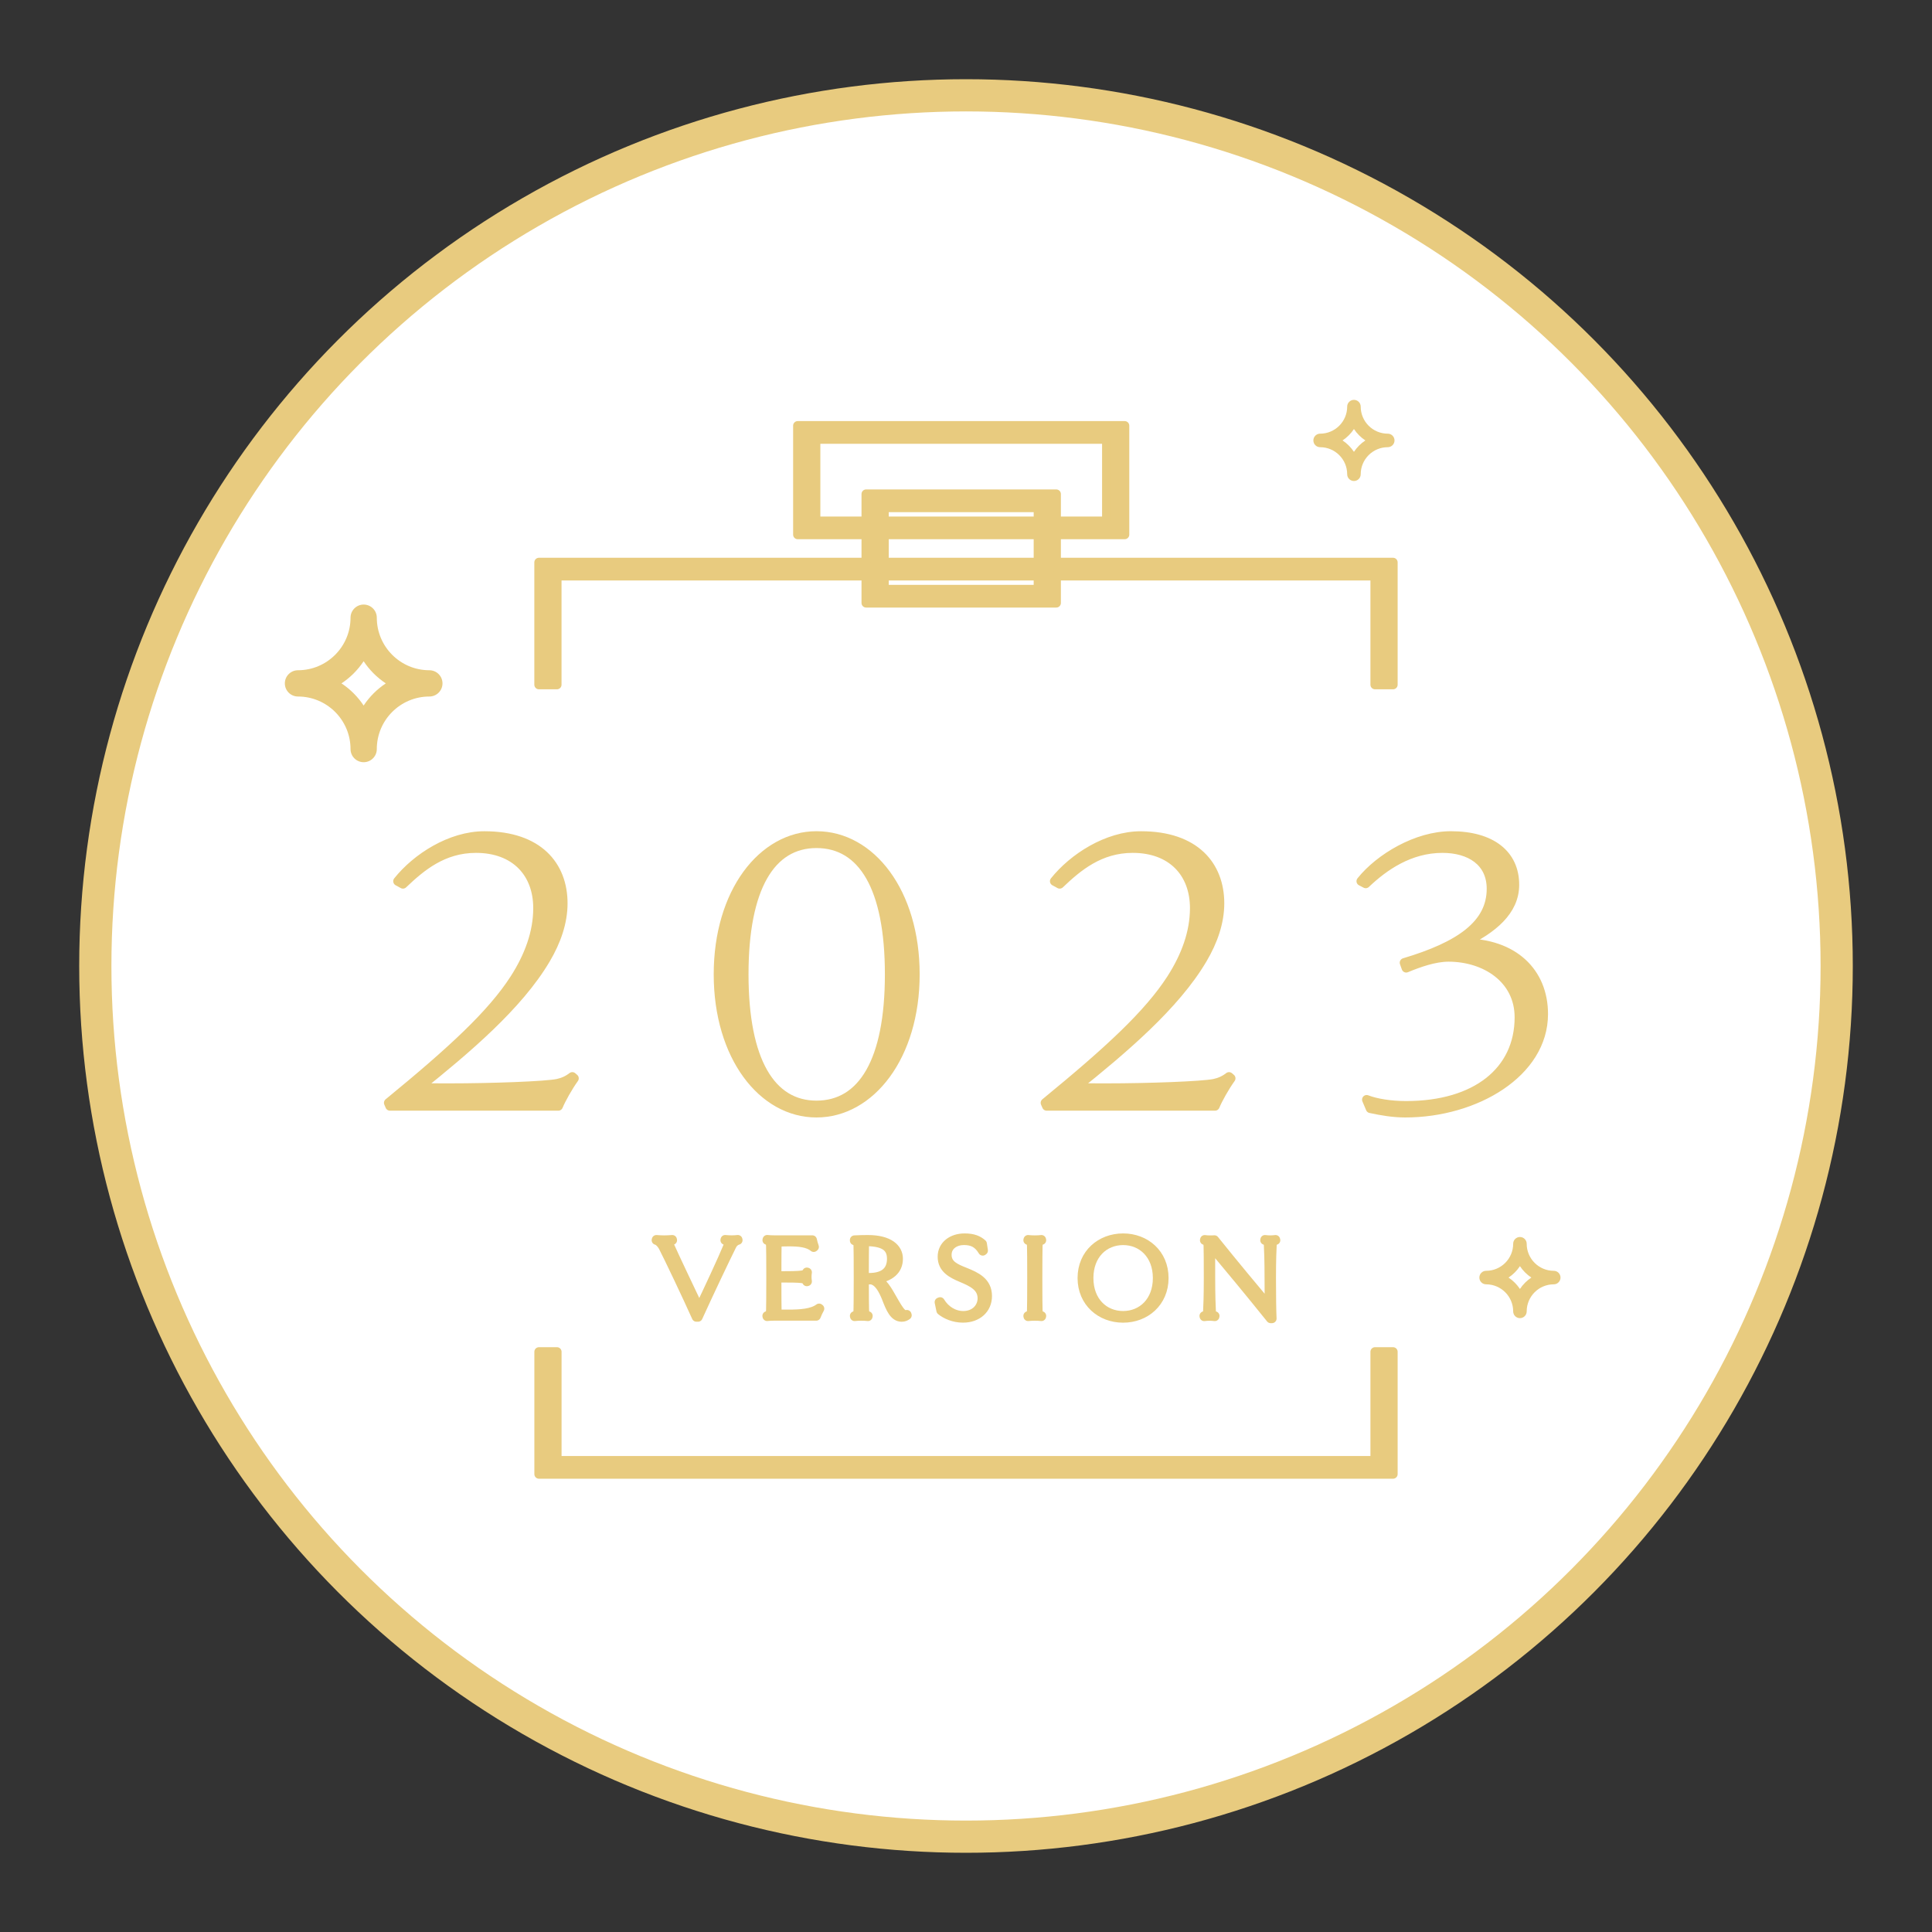 <?xml version="1.0" encoding="UTF-8"?>
<svg id="Layer_1" data-name="Layer 1" xmlns="http://www.w3.org/2000/svg" viewBox="0 0 600 600">
  <rect x="0" y="0" width="600" height="600" fill="#333333" stroke="none"/>
  <defs>
    <style>
      .cls-1 {
        stroke-width: 10px;
      }

      .cls-1, .cls-2 {
        stroke: #e8cb7f;
        stroke-linecap: round;
        stroke-linejoin: round;
      }

      .cls-1, .cls-3 {
        fill: #fff;
      }

      .cls-4, .cls-2 {
        fill: #e8cb7f;
      }

      .cls-4, .cls-3 {
        stroke-width: 0px;
      }

      .cls-2 {
        stroke-width: 2.86px;
      }
    </style>
  </defs>
  <circle class="cls-1" cx="300" cy="300" r="270.4"/>
  <g>
    <path class="cls-2" d="m172.97,178.84h96.01s0,8.41,0,8.41h59.06v-8.41s98.99,0,98.99,0v33.8h5.59v-37.99s-104.58,0-104.58,0v-8.62s21.24,0,21.24,0v-33.83s-101.54,0-101.54,0v33.83s21.24,0,21.24,0v8.62s-101.61,0-101.61,0v37.99h5.59v-33.8Zm149.48,4.22h-47.87s0-4.22,0-4.22h47.87s0,4.22,0,4.22Zm0-8.41h-47.87s0-8.62,0-8.62h47.87s0,8.62,0,8.62Zm0-12.81h-47.87s0-4.22,0-4.22h47.87s0,4.22,0,4.22Zm-69.11,0v-25.44s90.35,0,90.35,0v25.44s-15.65,0-15.65,0v-8.41h-59.06v8.41s-15.65,0-15.65,0Z"/>
    <polygon class="cls-2" points="427.03 453.61 172.97 453.61 172.97 419.81 167.38 419.81 167.38 457.8 432.62 457.8 432.62 419.81 427.03 419.81 427.03 453.61"/>
    <path class="cls-2" d="m178.31,334.89l-.58-.5c-1.44,1.12-2.89,1.75-4.62,2.12-3.76.75-20.08,1.37-33.66,1.37-3.32,0-6.64,0-9.39-.12,14.59-11.72,30.91-25.44,39.43-39.9,3.32-5.61,5.34-11.47,5.34-17.33,0-11.72-7.66-20.95-24.41-20.95-10.54,0-21.09,6.86-26.87,14.09l1.59.87c5.63-5.36,12.42-11.1,22.68-11.1,12.13,0,19.21,7.61,19.21,18.58,0,7.61-2.74,14.96-7.22,21.95-7.08,10.97-19.21,22.2-39.14,38.53l.43,1h52.29c.87-2.12,3.03-5.99,4.91-8.6Z"/>
    <path class="cls-2" d="m253.56,259.57c-16.76,0-30.48,17.58-30.48,43.02,0,25.44,13.72,43.02,30.48,43.02s30.62-17.58,30.62-43.02c0-25.44-13.72-43.02-30.62-43.02Zm0,83.67c-14.16,0-22.53-13.72-22.53-40.65,0-27.06,8.38-40.65,22.53-40.65,14.3,0,22.68,13.59,22.68,40.65,0,26.94-8.38,40.65-22.68,40.65Z"/>
    <path class="cls-2" d="m382.26,334.89l-.58-.5c-1.44,1.12-2.89,1.75-4.62,2.12-3.76.75-20.08,1.37-33.66,1.37-3.32,0-6.64,0-9.39-.12,14.59-11.72,30.91-25.44,39.43-39.9,3.32-5.61,5.34-11.47,5.34-17.33,0-11.72-7.66-20.95-24.41-20.95-10.54,0-21.09,6.86-26.87,14.09l1.59.87c5.63-5.36,12.42-11.1,22.68-11.1,12.13,0,19.21,7.61,19.21,18.58,0,7.61-2.74,14.96-7.22,21.95-7.08,10.97-19.21,22.2-39.14,38.53l.43,1h52.29c.87-2.12,3.03-5.99,4.91-8.6Z"/>
    <path class="cls-2" d="m454.48,292.86c9.1-4.37,15.89-9.98,15.89-18.08,0-9.35-7.08-15.21-19.79-15.21-10.54,0-22.1,6.86-27.88,14.09l1.44.75c5.63-5.36,13.58-10.97,23.83-10.97,8.52,0,15.17,4.12,15.17,12.59,0,11.1-9.82,17.83-27.01,22.95l.58,1.62c3.9-1.62,8.81-3.37,13.14-3.37,11.41,0,21.96,6.73,21.96,18.71,0,16.71-13.43,27.43-35.1,27.43-4.91,0-9.39-.75-12.28-1.87l1.16,2.74c3.47.75,7.08,1.37,10.83,1.37,21.81,0,42.9-12.47,42.9-30.68,0-12.97-9.24-22.07-24.84-22.07Z"/>
    <path class="cls-2" d="m208.83,385.16l-.04-.18c-.97.07-1.84.11-2.56.11-.69,0-1.59-.04-2.38-.11l-.04.18c.72.18,1.58,1.01,2.13,2.05,1.69,3.28,7.24,14.91,10.34,21.83h.5c3.39-7.49,8.54-18.27,10.45-22.12.5-1.05,1.26-1.59,1.95-1.77l-.04-.18c-.54.07-1.23.11-1.91.11-.54,0-1.41-.04-2.02-.11l-.04.18c.83.25,1.26.94.83,2.02-1.55,3.82-6.23,13.83-8.83,19.27-2.27-4.76-7.89-16.57-9.15-19.45-.51-1.12-.18-1.59.79-1.84Z"/>
    <path class="cls-2" d="m238.2,408.65l.04.18c.5-.07,1.37-.11,2.09-.11h13.15c.25-.68.76-1.77,1.08-2.31l-.18-.14c-2.13,1.62-5.76,1.87-9.58,1.87-1.19,0-2.34,0-3.49-.04-.04-1.55-.07-5.62-.07-11.24,8.75,0,8.86.11,9.33,1.15l.14-.04c-.07-.5-.11-.86-.11-1.44,0-.58.04-.9.11-1.41l-.14-.04c-.43.94-.58,1.15-9.33,1.15,0-4.94.04-8.97.07-10.48,1.23-.07,2.45-.11,3.64-.11,3.13,0,5.98.25,7.75,1.73l.18-.14c-.25-.69-.47-1.48-.61-2.16h-11.92c-.72,0-1.59-.04-2.09-.11l-.04.18c.83.29,1.08.68,1.12,1.77.04.97.07,4.39.07,9.98,0,5.58-.04,9.01-.07,9.98-.04,1.08-.29,1.48-1.12,1.77Z"/>
    <path class="cls-2" d="m275.34,403.25c1.15,2.95,2.27,5.8,4.68,5.8.72,0,1.19-.22,1.69-.58l-.07-.22c-1.3.25-2.02-.47-4.5-4.86-1.48-2.63-3.1-5.48-5.22-6.09,4.58-.72,7.06-2.88,7.06-6.38,0-3.24-2.85-5.94-9.47-5.94-1.3,0-2.92.04-4.14.11v.18c.5.04,1.08.32,1.12,1.66.04.97.07,4.36.07,9.98,0,5.58-.04,9.01-.07,9.98-.04,1.08-.29,1.48-1.12,1.77l.04.18c.5-.07,1.37-.11,2.09-.11.72,0,1.55.04,2.05.11l.04-.18c-.83-.29-1.08-.68-1.12-1.77-.04-.97-.07-4.4-.07-9.51.69.07,1.37.07,2.16.07,2.27.36,3.67,3.03,4.79,5.8Zm-6.95-6.56c0-5.37.04-9.01.07-11.13,5.51,0,8.43,1.3,8.43,5.37,0,3.46-1.98,5.84-6.99,5.84-.54,0-1.04-.04-1.51-.07Z"/>
    <path class="cls-2" d="m299.15,408.58c-2.92,0-5.62-1.69-7.17-4.29l-.29.11.54,2.59c1.51,1.23,3.96,2.34,6.84,2.34,4.47,0,7.57-2.77,7.57-6.84,0-4.4-3.46-6.02-6.88-7.39-2.99-1.19-5.66-2.27-5.66-5.4,0-2.99,2.63-4.47,5.26-4.47,2.52,0,4.36.79,5.84,3.28l.18-.14-.32-2.09c-1.26-1.12-2.81-1.8-5.51-1.8-3.85,0-6.92,2.23-6.92,5.8,0,3.71,2.92,5.22,6.02,6.52,3.24,1.37,6.38,2.81,6.38,6.41,0,2.81-2.2,5.37-5.87,5.37Z"/>
    <path class="cls-2" d="m323.47,385.16l-.04-.18c-.5.07-1.33.11-2.05.11s-1.59-.04-2.09-.11l-.04.18c.83.29,1.08.68,1.12,1.77.04.97.07,4.39.07,9.98,0,5.58-.04,9.01-.07,9.98-.04,1.08-.29,1.48-1.12,1.77l.04.18c.5-.07,1.37-.11,2.09-.11.72,0,1.55.04,2.05.11l.04-.18c-.83-.29-1.08-.68-1.12-1.77-.04-.97-.07-4.4-.07-9.98,0-5.58.04-9.01.07-10.02.04-1.05.29-1.44,1.12-1.73Z"/>
    <path class="cls-2" d="m336.08,396.91c0,7.53,5.76,12.43,12.72,12.43,6.92,0,12.68-4.9,12.68-12.43,0-7.57-5.76-12.43-12.68-12.43-6.95,0-12.72,4.86-12.72,12.43Zm23.38,0c0,7.28-4.79,11.67-10.66,11.67-5.91,0-10.66-4.4-10.66-11.67,0-7.28,4.76-11.67,10.66-11.67,5.87,0,10.66,4.4,10.66,11.67Z"/>
    <path class="cls-2" d="m396.17,385.16l-.04-.18c-.5.07-1.08.11-1.62.11-.58,0-1.15-.04-1.66-.11l-.04.18c.47.14,1.05.43,1.12,1.48.07,1.26.22,4.65.22,10.27,0,4.36.04,6.77.04,8.83-5.04-6.02-10.74-12.83-17.04-20.68-.5.04-1.01.04-1.51.04-.47,0-1.01-.04-1.51-.11l-.04.18c.83.29,1.08.68,1.12,1.77.04.97.07,4.36.07,9.98,0,5.62-.14,9.01-.22,10.27-.07,1.05-.65,1.33-1.12,1.48l.04.18c.5-.07,1.08-.11,1.66-.11.54,0,1.12.04,1.62.11l.04-.18c-.47-.14-1.04-.43-1.12-1.48-.07-1.26-.22-4.68-.22-10.27,0-5.44,0-7.82-.04-10.16,5.91,7.06,11.64,13.94,18.7,22.73h.4c-.11-2.34-.18-6.95-.18-12.57,0-5.62.14-9.01.22-10.27.07-1.04.65-1.33,1.12-1.48Z"/>
  </g>
  <g>
    <path class="cls-4" d="m409.98,138.88c4.63,0,8.4,3.77,8.4,8.4,0,1.16.94,2.1,2.1,2.1s2.1-.94,2.1-2.1c0-4.63,3.77-8.4,8.4-8.4,1.16,0,2.1-.94,2.1-2.1s-.94-2.1-2.1-2.1c-4.63,0-8.4-3.77-8.4-8.4,0-1.16-.94-2.1-2.1-2.1s-2.1.94-2.1,2.1c0,4.63-3.77,8.4-8.4,8.4-1.16,0-2.1.94-2.1,2.1s.94,2.1,2.1,2.1Z"/>
    <path class="cls-3" d="m420.48,133.24c.93,1.4,2.14,2.61,3.54,3.54-1.4.93-2.61,2.14-3.54,3.54-.93-1.4-2.14-2.61-3.54-3.54,1.4-.93,2.61-2.14,3.54-3.54Z"/>
  </g>
  <g>
    <path class="cls-4" d="m461.53,398.86c4.63,0,8.4,3.77,8.4,8.4,0,1.16.94,2.1,2.1,2.1s2.1-.94,2.1-2.1c0-4.63,3.77-8.4,8.4-8.4,1.16,0,2.1-.94,2.1-2.1s-.94-2.1-2.1-2.1c-4.63,0-8.4-3.77-8.4-8.4,0-1.16-.94-2.1-2.1-2.1s-2.1.94-2.1,2.1c0,4.63-3.77,8.4-8.4,8.4-1.16,0-2.1.94-2.1,2.1s.94,2.1,2.1,2.1Z"/>
    <path class="cls-3" d="m472.03,393.22c.93,1.4,2.14,2.61,3.54,3.54-1.4.93-2.61,2.14-3.54,3.54-.93-1.4-2.14-2.61-3.54-3.54,1.4-.93,2.61-2.14,3.54-3.54Z"/>
  </g>
  <g>
    <path class="cls-4" d="m92.54,216.31c9,0,16.32,7.32,16.32,16.32,0,2.25,1.83,4.08,4.08,4.08s4.08-1.83,4.08-4.08c0-9,7.32-16.32,16.32-16.32,2.25,0,4.08-1.83,4.08-4.08s-1.83-4.08-4.08-4.08c-9,0-16.32-7.32-16.32-16.32,0-2.25-1.83-4.08-4.08-4.08s-4.08,1.83-4.08,4.08c0,9-7.32,16.32-16.32,16.32-2.25,0-4.08,1.83-4.08,4.08s1.83,4.08,4.08,4.08Z"/>
    <path class="cls-3" d="m112.93,205.35c1.81,2.73,4.15,5.07,6.88,6.88-2.73,1.81-5.07,4.15-6.88,6.88-1.81-2.73-4.15-5.07-6.88-6.88,2.73-1.81,5.07-4.15,6.88-6.88Z"/>
  </g>
</svg>